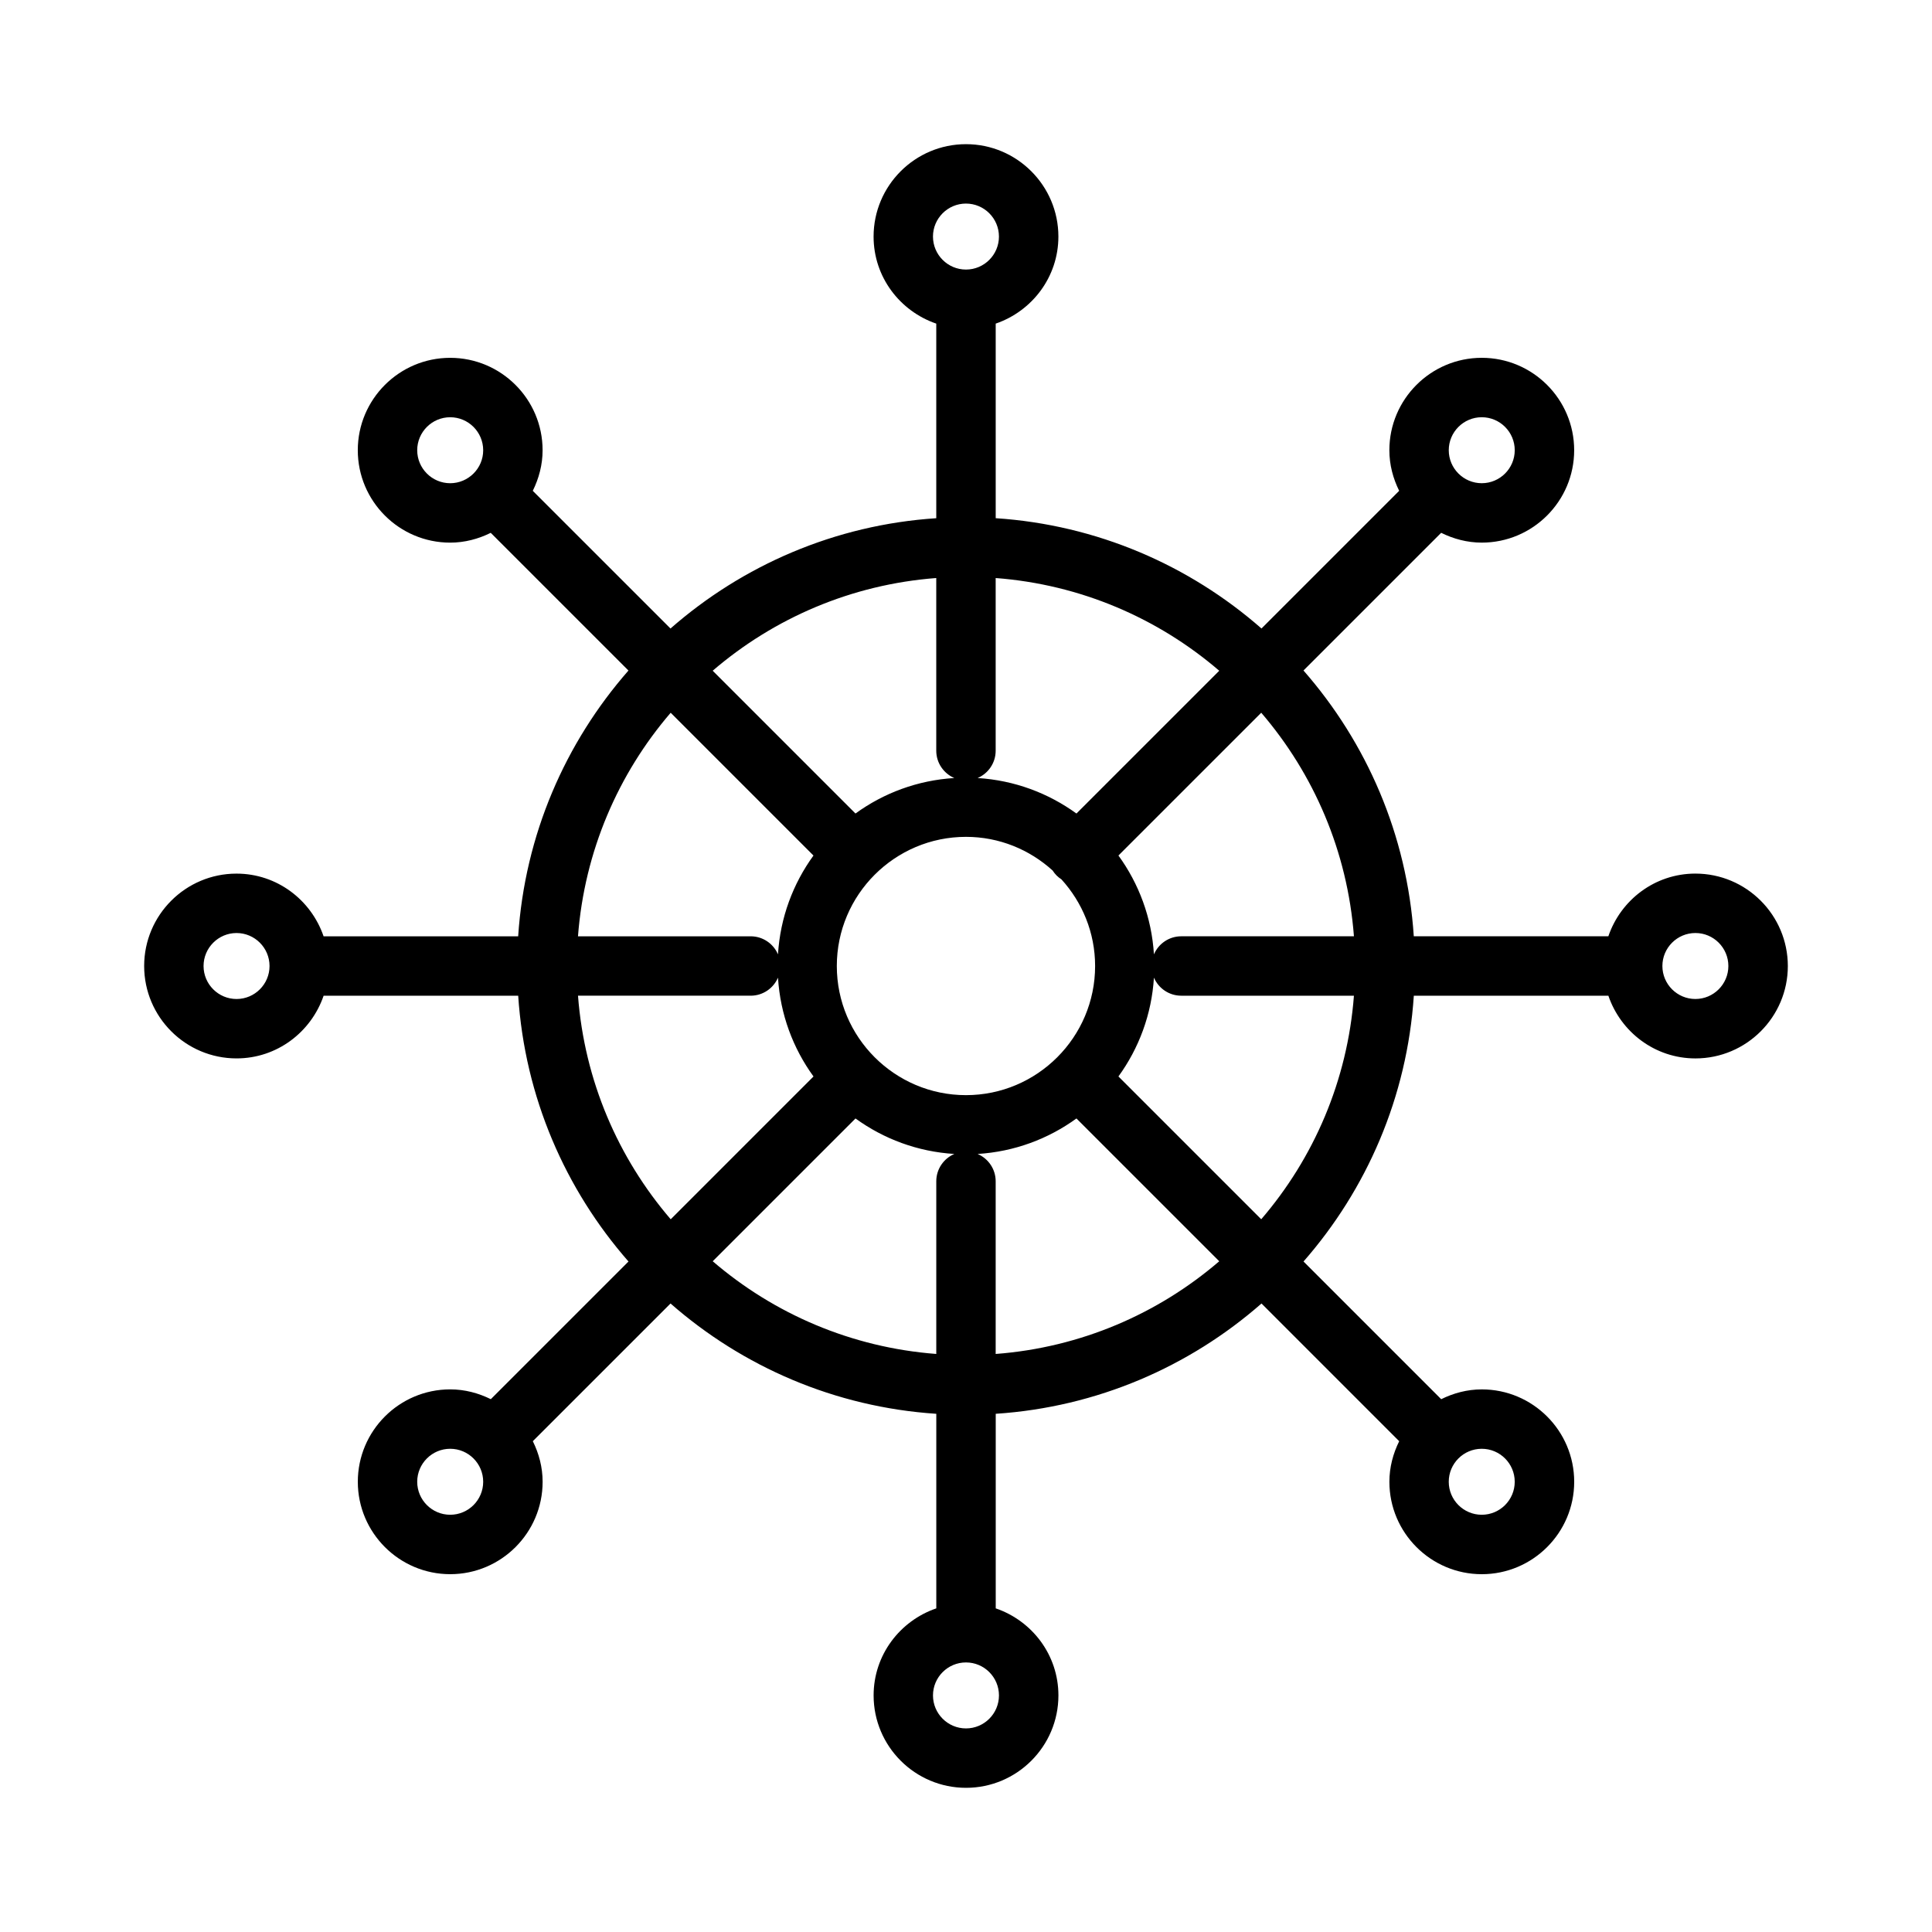 <?xml version="1.0" encoding="UTF-8"?>
<!-- Uploaded to: SVG Repo, www.svgrepo.com, Generator: SVG Repo Mixer Tools -->
<svg fill="#000000" width="800px" height="800px" version="1.1" viewBox="144 144 512 512" xmlns="http://www.w3.org/2000/svg">
 <path d="m593.3 375.51c-10.738 0-19.781 6.984-23.07 16.613h-51.562c-1.77-26.887-12.5-51.34-29.23-70.434l36.488-36.488c3.258 1.609 6.887 2.598 10.758 2.598 13.504 0 24.488-10.984 24.488-24.488s-10.984-24.488-24.488-24.488-24.488 10.984-24.488 24.488c0 3.879 0.988 7.496 2.598 10.758l-36.488 36.488c-19.094-16.73-43.547-27.461-70.434-29.23v-51.566c9.629-3.297 16.613-12.344 16.613-23.07-0.004-13.5-10.988-24.484-24.488-24.484-13.504 0-24.488 10.984-24.488 24.488 0 10.73 6.984 19.773 16.613 23.07v51.566c-26.887 1.762-51.34 12.496-70.434 29.23l-36.496-36.488c1.609-3.266 2.602-6.887 2.602-10.758 0-13.504-10.984-24.488-24.488-24.488s-24.488 10.984-24.488 24.488 10.984 24.488 24.488 24.488c3.871 0 7.488-0.988 10.746-2.598l36.496 36.496c-16.73 19.086-27.461 43.547-29.227 70.43h-51.566c-3.297-9.629-12.344-16.613-23.07-16.613-13.496-0.008-24.48 10.977-24.48 24.48s10.984 24.488 24.488 24.488c10.73 0 19.773-6.984 23.07-16.613h51.566c1.762 26.887 12.496 51.348 29.23 70.438l-36.488 36.484c-3.266-1.609-6.887-2.598-10.758-2.598-13.504 0-24.488 10.984-24.488 24.488s10.984 24.488 24.488 24.488 24.488-10.984 24.488-24.488c0-3.871-0.988-7.5-2.598-10.758l36.496-36.488c19.086 16.73 43.547 27.461 70.43 29.23v51.562c-9.629 3.297-16.613 12.34-16.613 23.07 0 13.504 10.984 24.488 24.488 24.488 13.504 0 24.488-10.984 24.488-24.488 0-10.738-6.984-19.781-16.613-23.07v-51.562c26.879-1.77 51.34-12.5 70.434-29.23l36.488 36.496c-1.609 3.258-2.598 6.879-2.598 10.754 0 13.504 10.984 24.488 24.488 24.488 13.504 0 24.488-10.984 24.488-24.488s-10.984-24.488-24.488-24.488c-3.871 0-7.5 0.988-10.758 2.598l-36.488-36.488c16.73-19.094 27.461-43.547 29.23-70.434h51.562c3.297 9.629 12.34 16.613 23.07 16.613 13.504 0 24.488-10.984 24.488-24.488-0.008-13.508-10.992-24.492-24.496-24.492zm-56.621-120.94c4.824 0 8.742 3.926 8.742 8.742s-3.922 8.742-8.742 8.742c-4.824 0-8.742-3.926-8.742-8.742s3.918-8.742 8.742-8.742zm-267.2 14.926v0c-1.586 1.578-3.769 2.562-6.172 2.562-4.816 0-8.742-3.926-8.742-8.742s3.926-8.742 8.742-8.742 8.742 3.926 8.742 8.742c0.004 2.41-0.98 4.602-2.57 6.18zm-62.793 139.25c-4.816 0-8.742-3.922-8.742-8.742 0-4.816 3.926-8.742 8.742-8.742s8.742 3.926 8.742 8.742c0.004 4.82-3.922 8.742-8.742 8.742zm56.621 136.68c-4.816 0-8.742-3.922-8.742-8.742 0-4.824 3.926-8.742 8.742-8.742s8.742 3.922 8.742 8.742c0.004 4.824-3.918 8.742-8.742 8.742zm273.37-17.484c4.824 0 8.742 3.922 8.742 8.742 0 4.824-3.922 8.742-8.742 8.742-4.824 0-8.742-3.922-8.742-8.742 0-4.824 3.918-8.742 8.742-8.742zm-69.566-206.19-37.84 37.84c-7.457-5.414-16.441-8.805-26.188-9.406 2.809-1.203 4.781-3.992 4.781-7.238v-45.762c22.539 1.711 43.055 10.656 59.246 24.566zm-32.895 78.25c0 18.871-15.355 34.223-34.223 34.223-18.871 0-34.227-15.355-34.227-34.223 0-18.871 15.355-34.227 34.227-34.227 8.848 0 16.887 3.402 22.969 8.926 0.301 0.469 0.645 0.906 1.043 1.309 0.395 0.395 0.828 0.734 1.285 1.027 5.527 6.082 8.926 14.121 8.926 22.965zm-42.969-193.31c0-4.816 3.926-8.742 8.742-8.742 4.824 0 8.742 3.926 8.742 8.742 0.004 4.82-3.918 8.746-8.738 8.746s-8.746-3.926-8.746-8.746zm0.871 90.492v45.762c0 3.242 1.973 6.031 4.781 7.238-9.746 0.598-18.734 3.988-26.188 9.406l-37.84-37.84c16.191-13.91 36.707-22.855 59.246-24.566zm-70.379 35.703 37.84 37.84c-5.414 7.453-8.805 16.438-9.406 26.184-1.203-2.809-3.992-4.781-7.238-4.781h-45.762c1.715-22.539 10.66-43.051 24.566-59.242zm-24.562 74.984h45.762c3.242 0 6.031-1.973 7.238-4.781 0.598 9.746 3.992 18.734 9.41 26.188l-37.84 37.844c-13.914-16.195-22.859-36.711-24.57-59.25zm35.699 70.375 37.844-37.84c7.453 5.414 16.438 8.801 26.188 9.406-2.812 1.203-4.785 3.992-4.785 7.238v45.762c-22.539-1.711-43.051-10.652-59.246-24.566zm75.859 115.06c0 4.824-3.922 8.742-8.742 8.742-4.816 0-8.742-3.922-8.742-8.742 0-4.824 3.926-8.742 8.742-8.742 4.82 0 8.742 3.918 8.742 8.742zm-0.871-90.492v-45.762c0-3.242-1.973-6.035-4.785-7.238 9.746-0.605 18.734-3.992 26.188-9.41l37.844 37.844c-16.195 13.914-36.707 22.855-59.246 24.566zm70.375-35.695-37.844-37.844c5.414-7.453 8.805-16.441 9.41-26.188 1.203 2.812 3.992 4.785 7.238 4.785h45.762c-1.711 22.539-10.652 43.055-24.566 59.246zm-21.195-74.992c-3.242 0-6.035 1.973-7.238 4.785-0.605-9.75-3.992-18.734-9.41-26.191l37.844-37.84c13.906 16.191 22.852 36.703 24.566 59.246zm136.25 16.617c-4.824 0-8.742-3.922-8.742-8.742 0-4.816 3.922-8.742 8.742-8.742 4.82-0.004 8.742 3.922 8.742 8.742s-3.922 8.742-8.742 8.742z"/>
</svg>